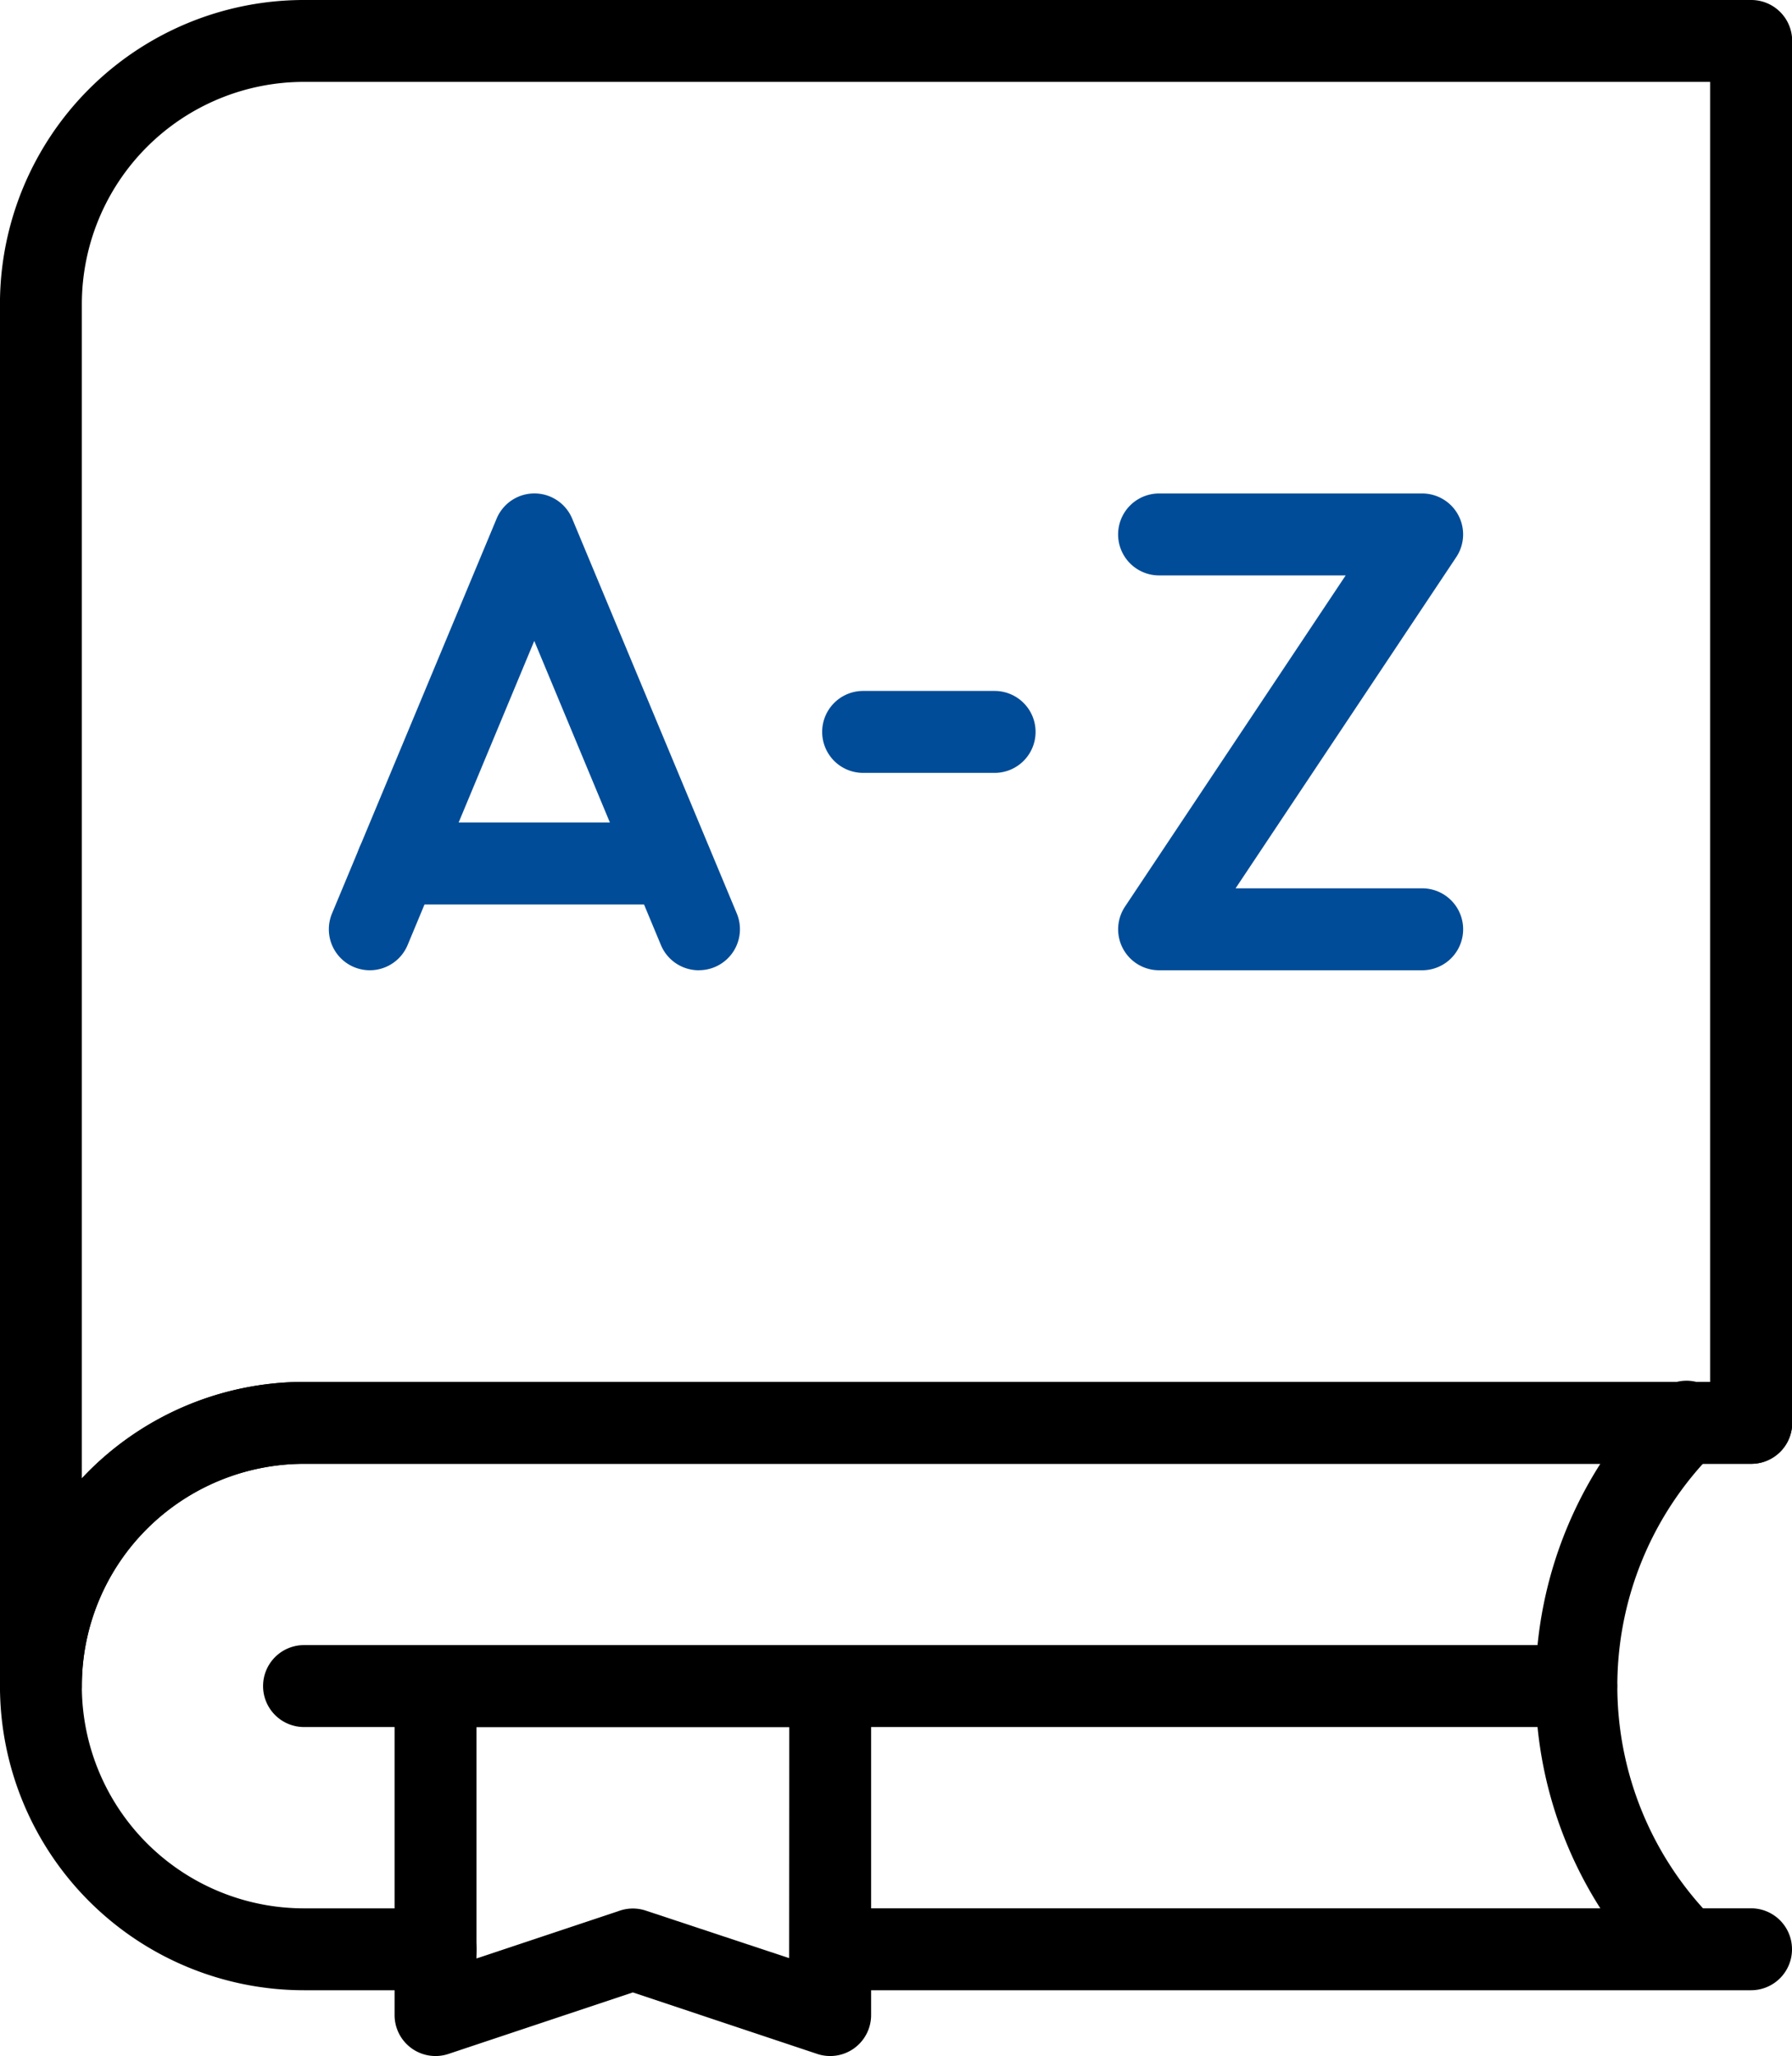 <svg xmlns="http://www.w3.org/2000/svg" width="40.283" height="46.197" viewBox="0 0 40.283 46.197">
  <g id="dictionary" transform="translate(-37.133 -5)">
    <path id="Path_777" data-name="Path 777" d="M46.925,356.069H43.967a6.834,6.834,0,1,1,0-13.669H76.5a.92.92,0,1,1,0,1.841H43.967a4.994,4.994,0,1,0,0,9.988h2.957a.92.92,0,0,1,0,1.841Z" transform="translate(0 -306.35)"/>
    <path id="Line_55" data-name="Line 55" d="M11.62-8.159H-9.08A.92.92,0,0,1-10-9.08.92.92,0,0,1-9.08-10h20.7a.92.92,0,0,1,.92.92A.92.92,0,0,1,11.62-8.159Z" transform="translate(64.876 57.878)"/>
    <path id="Path_778" data-name="Path 778" d="M134.453,406.667h8.871a.92.92,0,0,1,.92.92v7.393a.92.92,0,0,1-1.211.873l-4.145-1.382-4.145,1.382a.92.92,0,0,1-1.211-.873v-7.393A.92.92,0,0,1,134.453,406.667Zm7.951,1.841h-7.031v5.2l3.224-1.075a.92.92,0,0,1,.582,0L142.4,413.7Z" transform="translate(-87.529 -364.703)"/>
    <path id="Line_56" data-name="Line 56" d="M19.52-8.159H-9.08A.92.92,0,0,1-10-9.08.92.92,0,0,1-9.08-10h28.6a.92.92,0,0,1,.92.92A.92.92,0,0,1,19.52-8.159Z" transform="translate(53.047 51.964)"/>
    <path id="Path_779" data-name="Path 779" d="M414.9,355.808a9.284,9.284,0,0,1,0-13.129.92.92,0,1,1,1.3,1.3,7.443,7.443,0,0,0,0,10.525Z" transform="translate(-340.531 -306.359)"/>
    <path id="Path_780" data-name="Path 780" d="M43.967,5H76.5a.92.92,0,0,1,.92.92V36.97a.92.92,0,0,1-.92.92H43.966a5.024,5.024,0,0,0-3.53,1.462,4.96,4.96,0,0,0-1.463,3.53.92.92,0,0,1-1.841,0V11.834A6.834,6.834,0,0,1,43.967,5ZM75.575,6.84H43.967a4.994,4.994,0,0,0-4.994,4.994V38.217q.079-.084.161-.167a6.877,6.877,0,0,1,4.831-2H75.575Z" transform="translate(0 0)"/>
    <g id="Group_13063" data-name="Group 13063" transform="translate(44.526 16.089)">
      <path id="Path_781" data-name="Path 781" d="M141.844,136.212a.921.921,0,0,1-.85-.567l-2.847-6.833-2.847,6.833a.92.92,0,0,1-1.7-.708l3.7-8.871a.92.92,0,0,1,1.7,0l3.7,8.871a.921.921,0,0,1-.849,1.274Z" transform="translate(-133.53 -125.5)" fill="#004c98"/>
      <path id="Line_57" data-name="Line 57" d="M-2.919-8.159H-9.08A.92.92,0,0,1-10-9.08.92.92,0,0,1-9.08-10h6.161A.92.92,0,0,1-2-9.08.92.92,0,0,1-2.919-8.159Z" transform="translate(10.616 17.393)" fill="#004c98"/>
      <path id="Line_58" data-name="Line 58" d="M-6.123-8.159H-9.08A.92.92,0,0,1-10-9.08.92.92,0,0,1-9.08-10h2.957a.92.92,0,0,1,.92.92A.92.92,0,0,1-6.123-8.159Z" transform="translate(21.089 14.436)" fill="#004c98"/>
      <path id="Path_782" data-name="Path 782" d="M333.167,136.212h-5.914a.92.92,0,0,1-.766-1.431l4.96-7.441h-4.195a.92.92,0,0,1,0-1.841h5.914a.92.92,0,0,1,.766,1.431l-4.96,7.441h4.195a.92.92,0,0,1,0,1.841Z" transform="translate(-308.59 -125.5)" fill="#004c98"/>
    </g>
  </g>
</svg>
